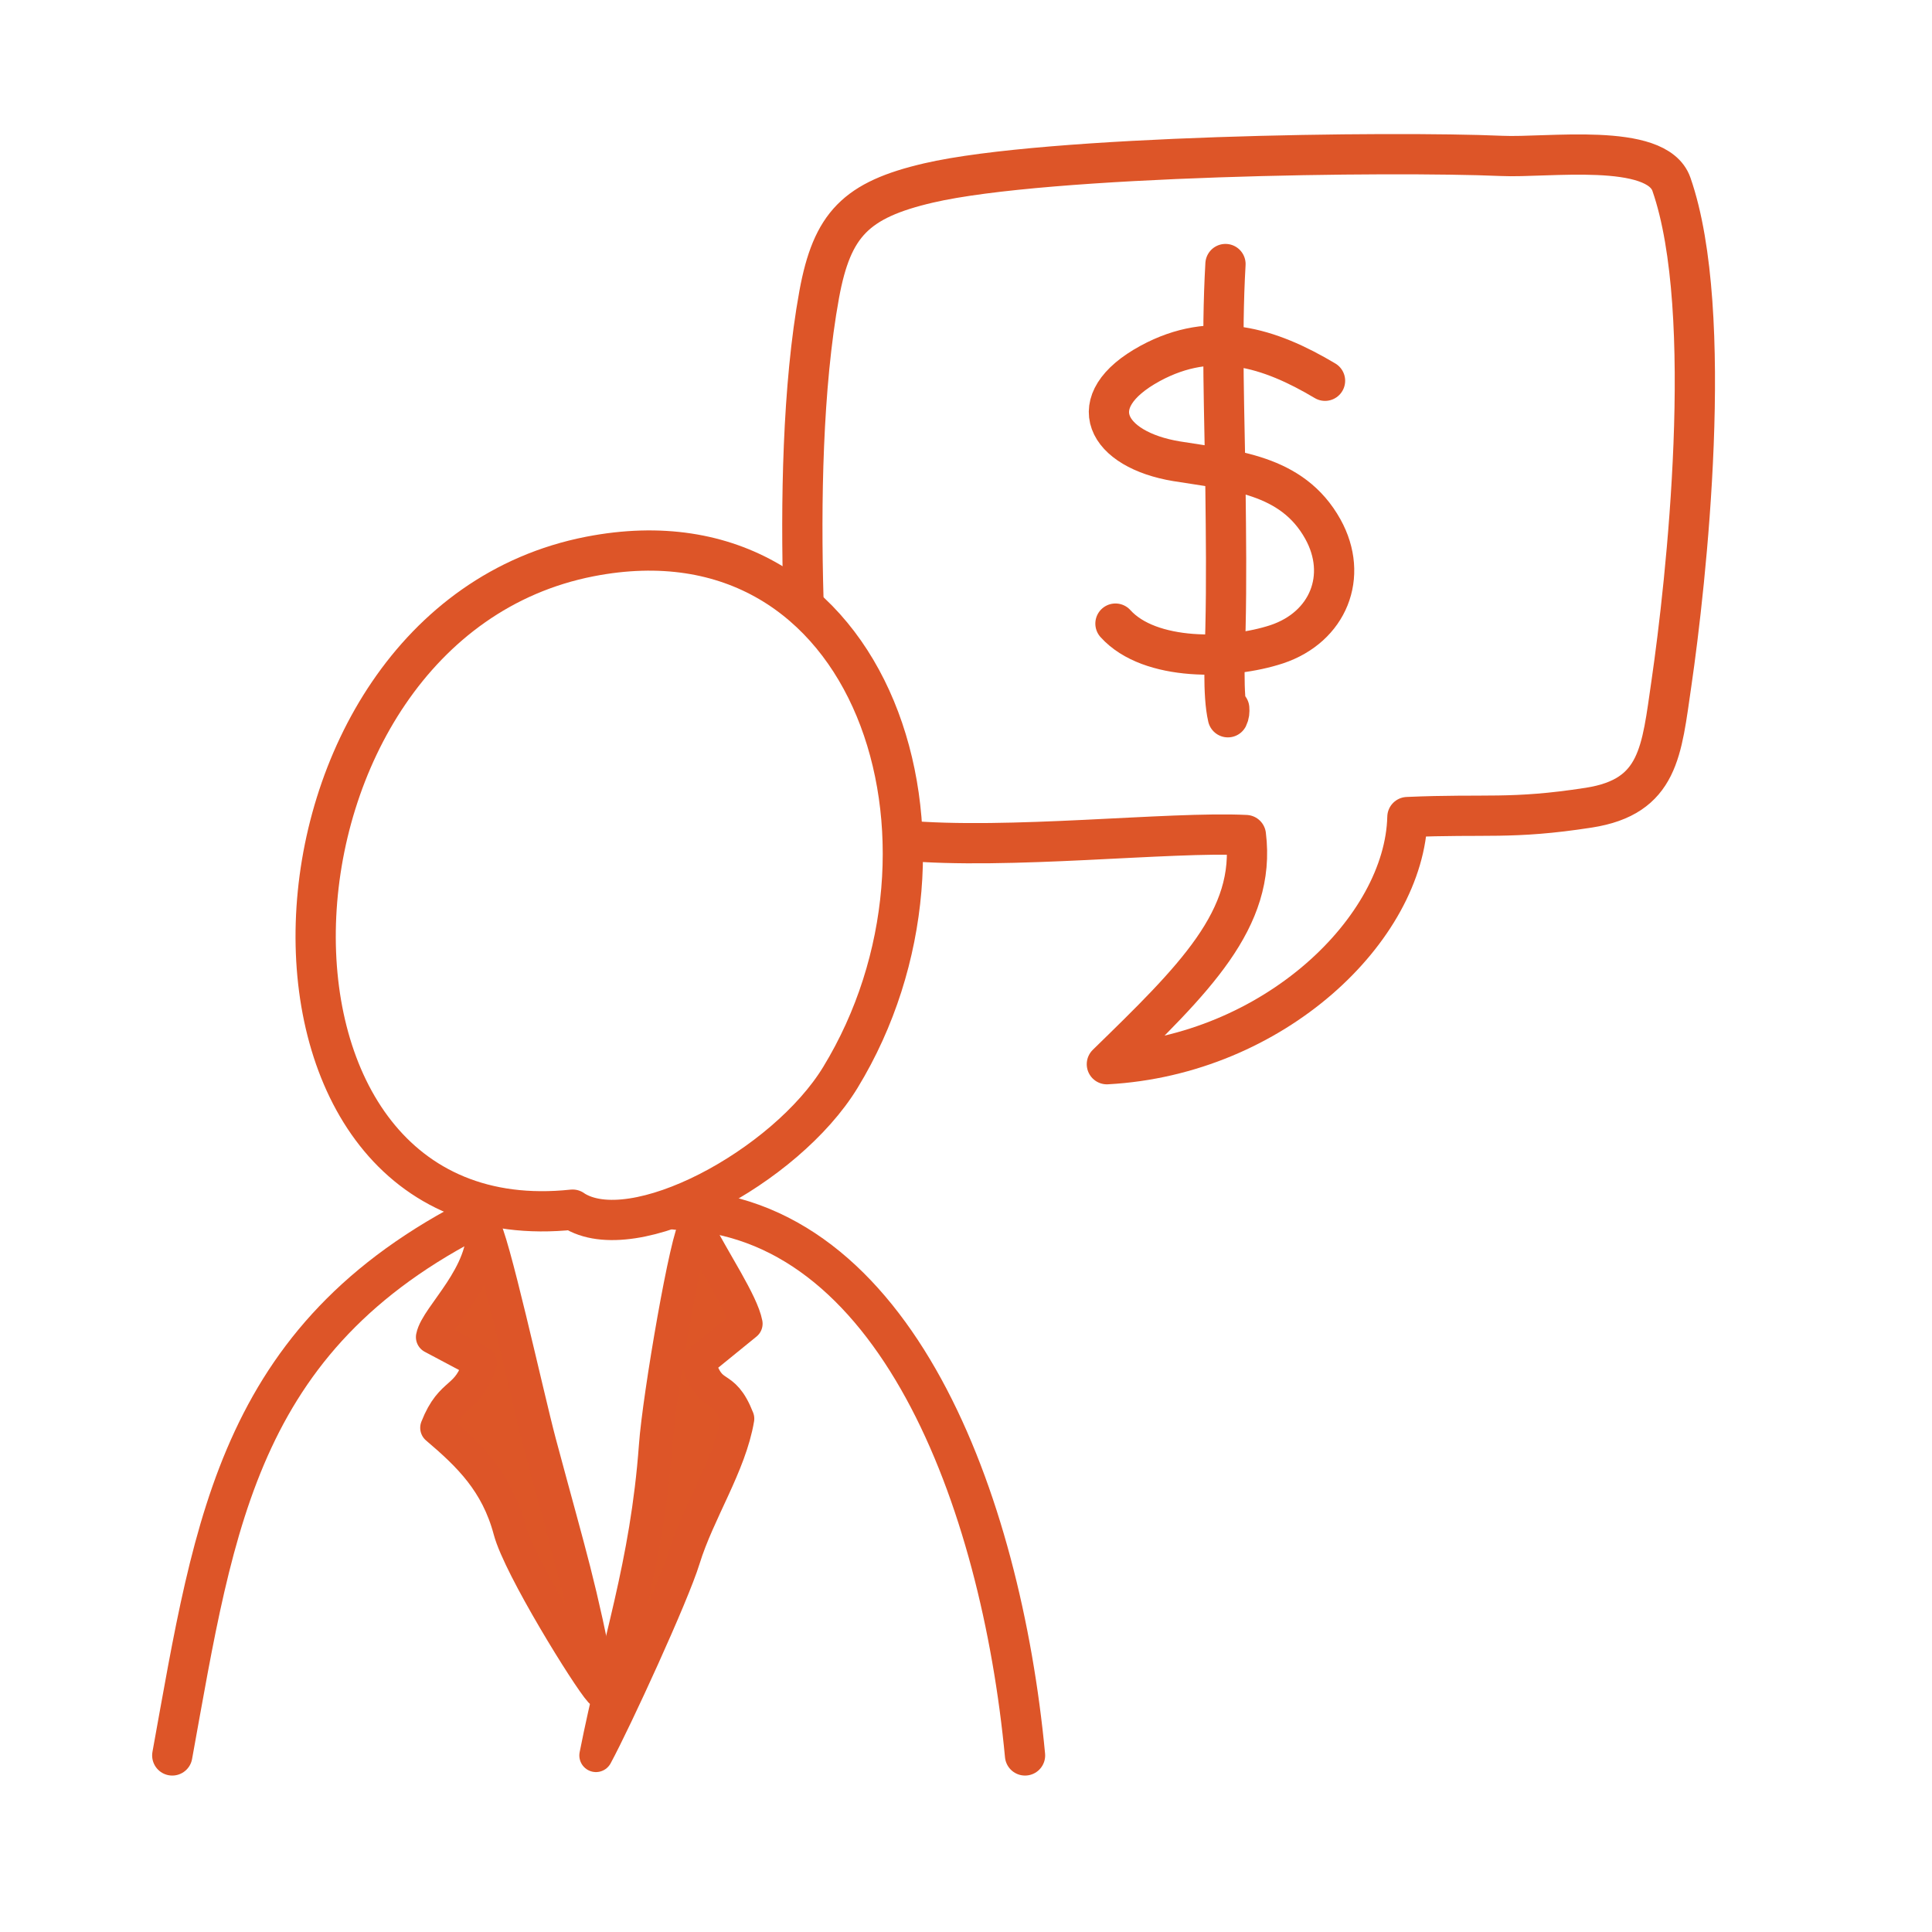 <?xml version="1.0" encoding="UTF-8"?><svg id="Layer_1" xmlns="http://www.w3.org/2000/svg" viewBox="0 0 72 72"><defs><style>.cls-1{fill:none;stroke-width:1.5px;}.cls-1,.cls-2{stroke:#dd5528;stroke-linecap:round;stroke-linejoin:round;}.cls-2{fill:#dd5627;stroke-width:1.24px;}</style></defs><g><path class="cls-1" d="M21.34,45.08c-13.28,1.41-12.45-21.78,.64-24.34,10.62-2.07,14.64,10.72,9.34,19.41-2.04,3.35-7.74,6.4-9.97,4.94Z"/><path class="cls-1" d="M18.32,45.08c-9.43,4.51-10.3,11.54-11.9,20.34"/><path class="cls-1" d="M25.2,45.08c8.15,.18,12.1,10.82,13,20.34"/></g><path class="cls-1" d="M49.38,14.19c-2.08-1.24-4.2-1.9-6.51-.65-2.63,1.43-1.63,3.22,.98,3.65,2.08,.34,4.3,.46,5.45,2.53,.97,1.75,.2,3.65-1.72,4.29-1.73,.57-4.73,.65-6.01-.77"/><path class="cls-1" d="M45.67,9.84c-.16,2.78-.03,5.62,0,8.4,.02,1.72,.04,3.44,0,5.17-.02,.95-.11,2.46,.09,3.32,.05-.1,.06-.21,.05-.33"/><path class="cls-1" d="M29.94,22.28c-.1-3.49-.04-7.86,.59-11.31,.48-2.61,1.37-3.52,4.07-4.15,4.42-1.03,17.22-1.19,21.36-1.01,1.68,.08,5.78-.53,6.33,1.06,1.66,4.77,.54,14.88,0,18.59-.37,2.53-.45,4.23-3.08,4.64-2.91,.45-3.83,.22-6.76,.35-.1,4.16-4.97,8.87-11.2,9.21,3.24-3.16,5.57-5.4,5.18-8.54-2.85-.14-8.87,.56-12.78,.2"/><path class="cls-2" d="M18,45.67c.13,1.84-1.73,3.38-1.88,4.16l1.77,.94c-.46,1.48-1.04,.99-1.61,2.44,1.2,1.02,2.24,2.02,2.72,3.82,.36,1.36,2.92,5.49,3.38,5.99-.82-4.15-1.05-4.71-2.27-9.26-.47-1.77-1.79-7.81-2.11-8.09Z"/><path class="cls-2" d="M25.92,45.67c.72,1.39,1.73,2.88,1.88,3.66l-1.77,1.44c.46,1.48,.89,.65,1.46,2.1-.29,1.73-1.47,3.47-2.01,5.22-.41,1.34-2.55,6-3.27,7.33,.82-4.15,1.89-7.05,2.22-11.54,.13-1.83,1.18-7.93,1.5-8.2Z"/></svg>